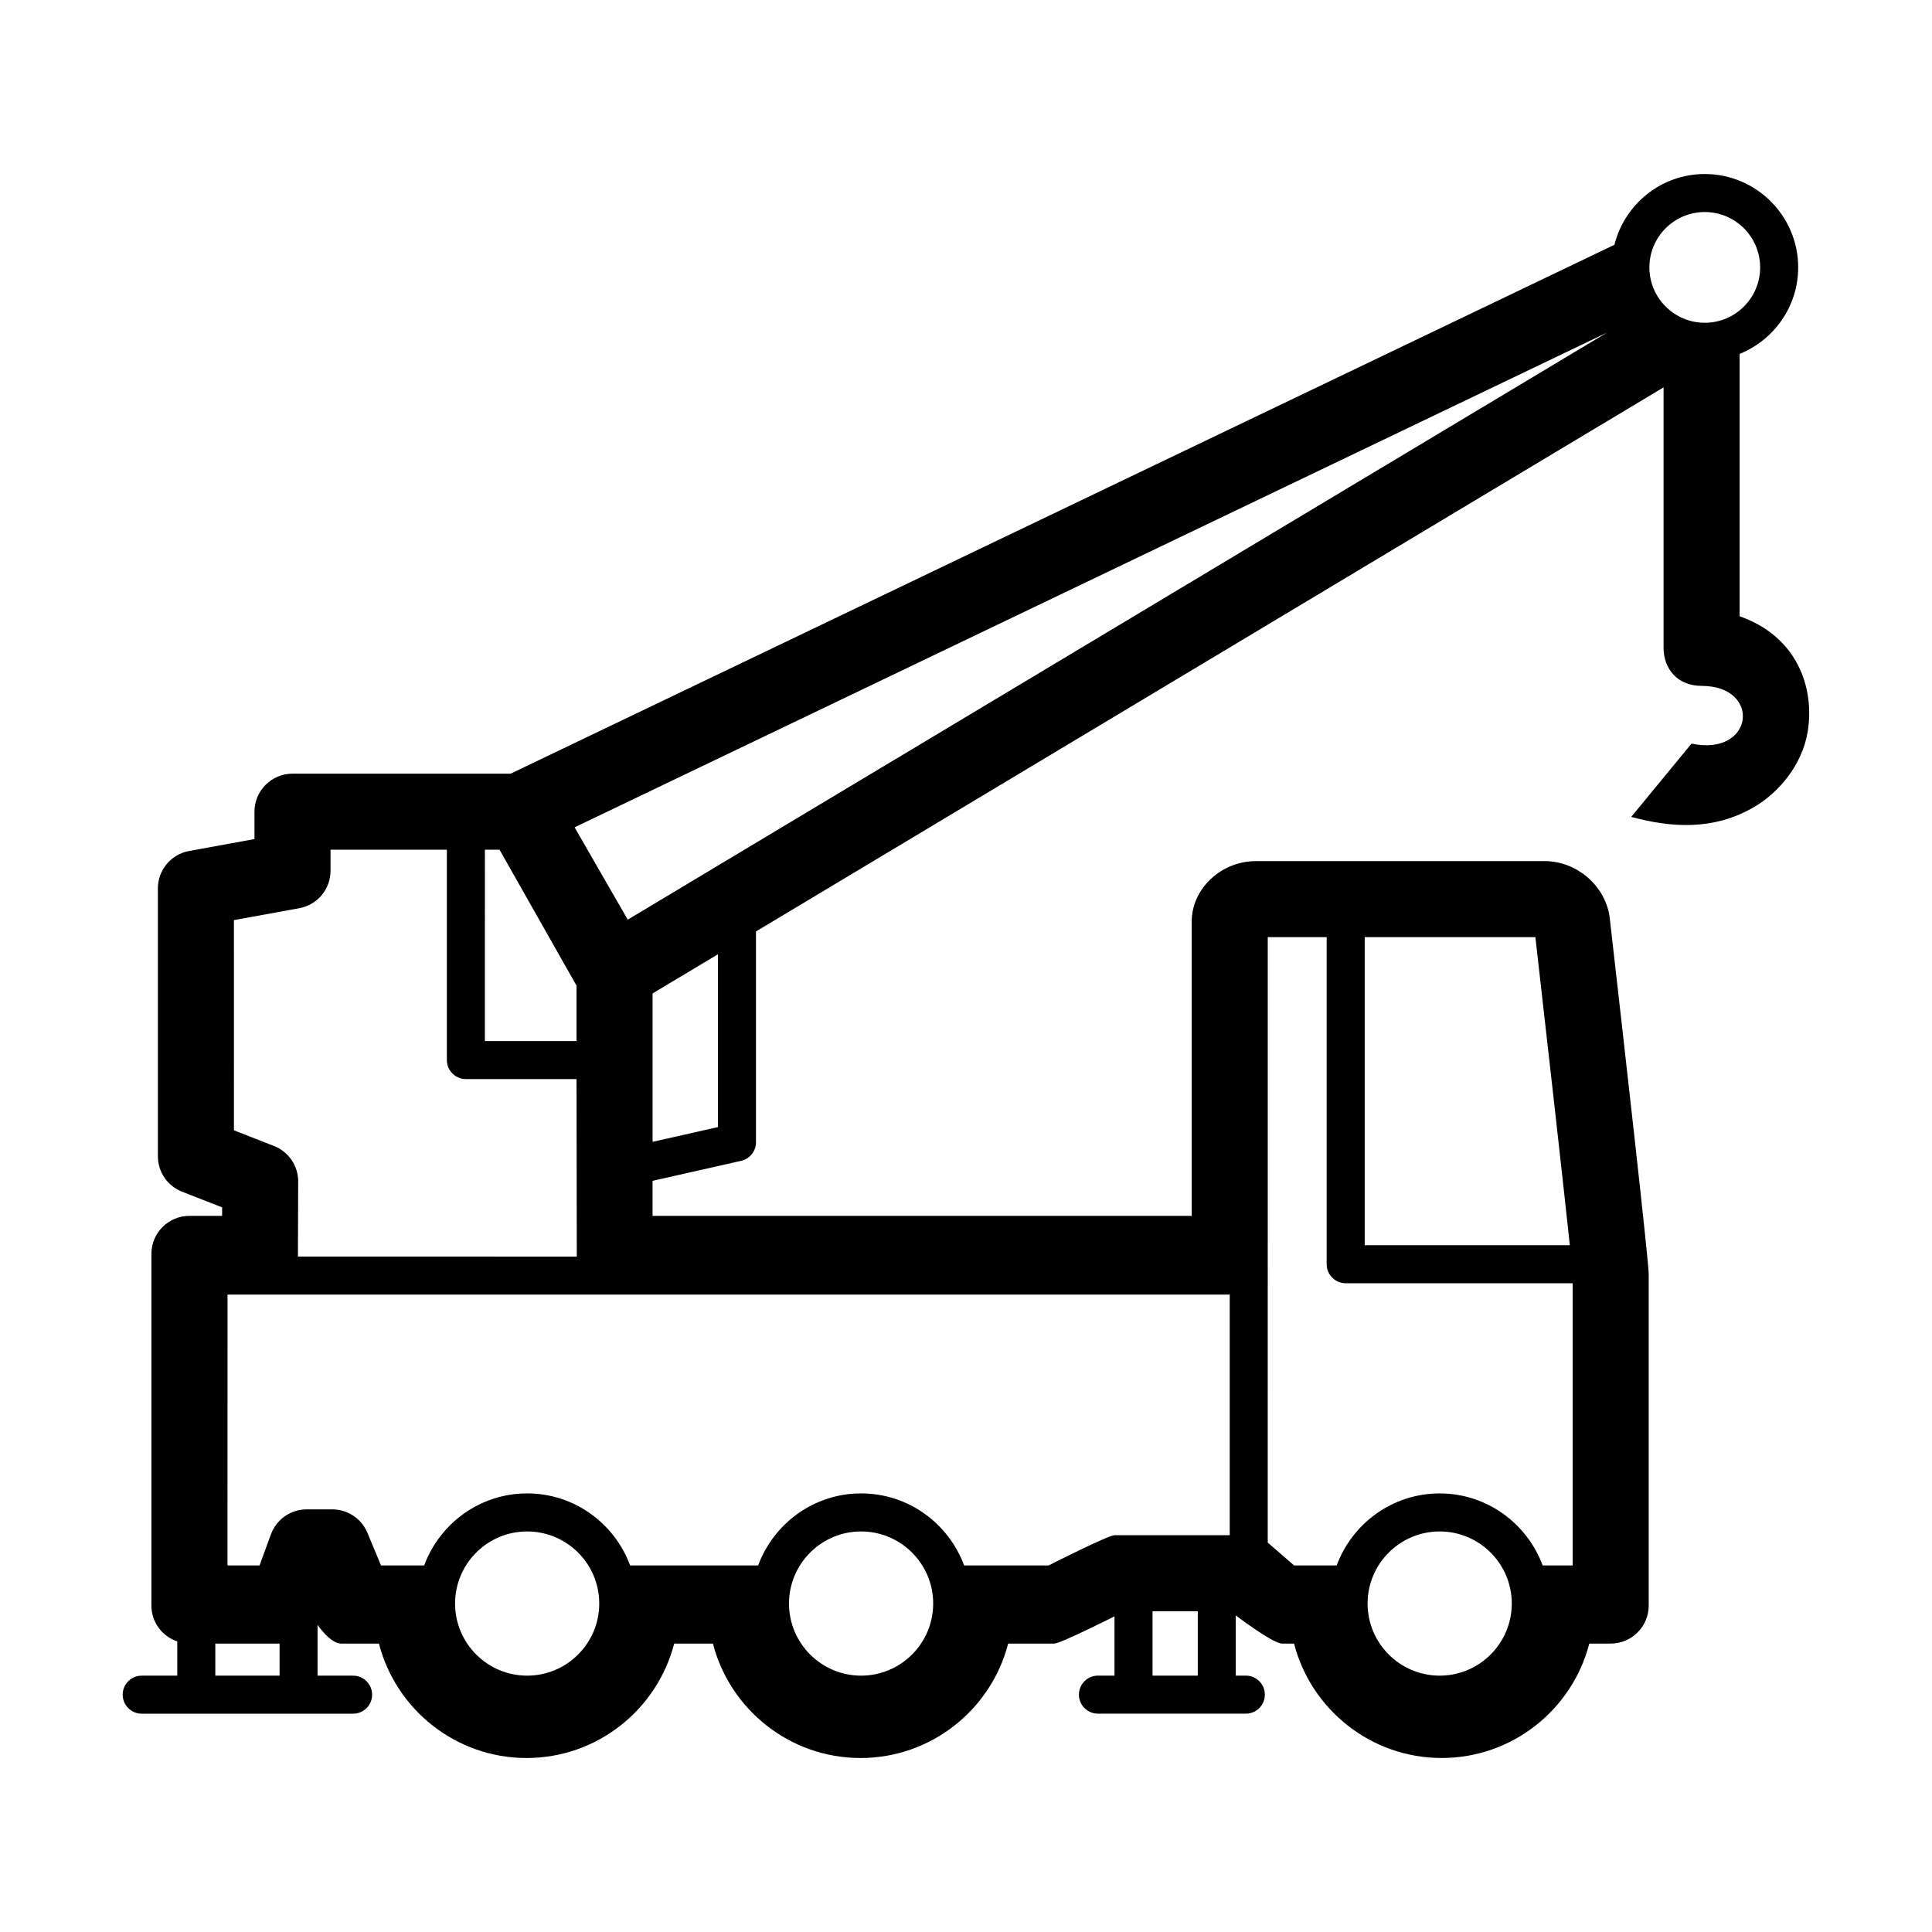<?xml version="1.0" encoding="UTF-8"?>
<!-- Uploaded to: ICON Repo, www.svgrepo.com, Generator: ICON Repo Mixer Tools -->
<svg fill="#000000" width="800px" height="800px" version="1.1" viewBox="144 144 512 512" xmlns="http://www.w3.org/2000/svg">
 <path d="m605.02 307.32v-69.535c9.078-3.672 15.516-12.543 15.516-22.922 0-13.648-11.105-24.746-24.754-24.746-11.621 0-21.332 8.074-23.977 18.898l-0.051-0.105-292.43 140.12h-57.809c-5.562 0-10.078 4.516-10.078 10.078v7.254l-17.324 3.16c-4.793 0.875-8.273 5.047-8.273 9.914v70.988c0 4.144 2.539 7.875 6.402 9.383l10.625 4.16v2.246h-8.664c-5.562 0-10.078 4.516-10.078 10.078v93.203c0 4.43 2.875 8.152 6.852 9.5v9.07h-9.422c-2.781 0-5.039 2.254-5.039 5.039 0 2.785 2.258 5.039 5.039 5.039h56.023c2.781 0 5.039-2.254 5.039-5.039 0-2.785-2.258-5.039-5.039-5.039h-9.422v-13.473s3.34 4.977 6.262 4.977h10.004c4.488 17.41 20.328 30.32 39.121 30.32s34.637-12.906 39.121-30.32h10.27c4.488 17.41 20.328 30.32 39.121 30.32s34.637-12.906 39.121-30.32h12.203c1.664 0 15.973-7.219 15.973-7.219v15.707h-4.383c-2.781 0-5.039 2.254-5.039 5.039s2.258 5.039 5.039 5.039h39.195c2.781 0 5.039-2.254 5.039-5.039s-2.258-5.039-5.039-5.039h-2.672v-15.957s9.809 7.465 12.27 7.465h3.176c4.488 17.41 20.328 30.32 39.121 30.32 18.797 0 34.637-12.906 39.125-30.32h5.668c5.562 0 10.078-4.516 10.078-10.078v-87.797c0-3.402-6.492-60.77-10.359-94.656-0.031-0.25-0.07-0.504-0.117-0.75-1.535-8.027-8.887-14.078-17.098-14.078h-76.555c-9.203 0-16.984 7.336-16.984 16.02v77.988h-142.88v-9.281l23.477-5.301c2.297-0.523 3.93-2.559 3.93-4.918v-55.867l240.52-144.19v69.031c0 5.562 3.715 10.078 10.078 10.078 15.996 0 13.895 18.812-2.672 15.297l-15.973 19.418c10.324 2.801 21.73 3.777 32.672-2.676 6.488-3.824 12.656-11.145 14.09-19.906 1.91-11.703-2.832-25.277-18.043-30.578zm-332.52 61.863h3.883l20.398 36.016v14.688h-24.285zm-66.5 18.66 17.32-3.16c4.793-0.875 8.273-5.047 8.273-9.914v-5.586h30.832v55.742c0 2.785 2.258 5.039 5.039 5.039h29.32s0.055 46.805 0.07 47.047l-73.902-0.004c0.016-0.242 0.07-19.922 0.07-19.922 0-4.144-2.539-7.875-6.402-9.383l-10.625-4.16-0.004-55.699zm12.09 200.22h-17.027v-8.496h17.027zm65.613 0c-10.535 0-19.105-8.57-19.105-19.109 0-10.535 8.57-19.105 19.105-19.105 10.535 0 19.105 8.57 19.105 19.105-0.004 10.543-8.574 19.109-19.105 19.109zm88.496 0c-10.535 0-19.105-8.57-19.105-19.109 0-10.535 8.57-19.105 19.105-19.105 10.535 0 19.105 8.57 19.105 19.105 0.004 10.543-8.562 19.109-19.105 19.109zm89.23 0h-11.992v-17.059h11.992zm64.102 0c-10.535 0-19.105-8.57-19.105-19.109 0-10.535 8.57-19.105 19.105-19.105 10.535 0 19.105 8.57 19.105 19.105-0.004 10.543-8.57 19.109-19.105 19.109zm-19.867-195.71h45.23c3.176 27.82 7.418 65.512 9.125 81.641h-54.355zm-25.699 0h15.617v86.68c0 2.785 2.258 5.039 5.039 5.039h60.156v74.785h-7.957c-4.125-11.109-14.762-19.086-27.293-19.086s-23.172 7.977-27.297 19.086h-11.285s-6.723-5.859-6.984-6.051zm-10.074 94.73v63.766h-30.551c-1.664 0-17.438 8.004-17.438 8.004h-22.398c-4.125-11.109-14.766-19.086-27.297-19.086s-23.164 7.977-27.293 19.086h-33.918c-4.125-11.109-14.762-19.086-27.293-19.086s-23.164 7.977-27.293 19.086h-11.438l-3.613-8.66c-1.566-3.75-5.234-6.191-9.301-6.191h-6.797c-4.227 0-8 2.637-9.457 6.606l-3.027 8.254h-8.488l0.008-71.777zm-135.62-44.395-17.332 3.91v-39.324l17.332-10.387zm-23.91-54.969-14.09-24.465 273.61-131.11zm285.42-158.18c-8.09 0-14.676-6.586-14.676-14.676 0-8.086 6.586-14.672 14.676-14.672s14.676 6.586 14.676 14.672c0 8.09-6.582 14.676-14.676 14.676z"/>
</svg>